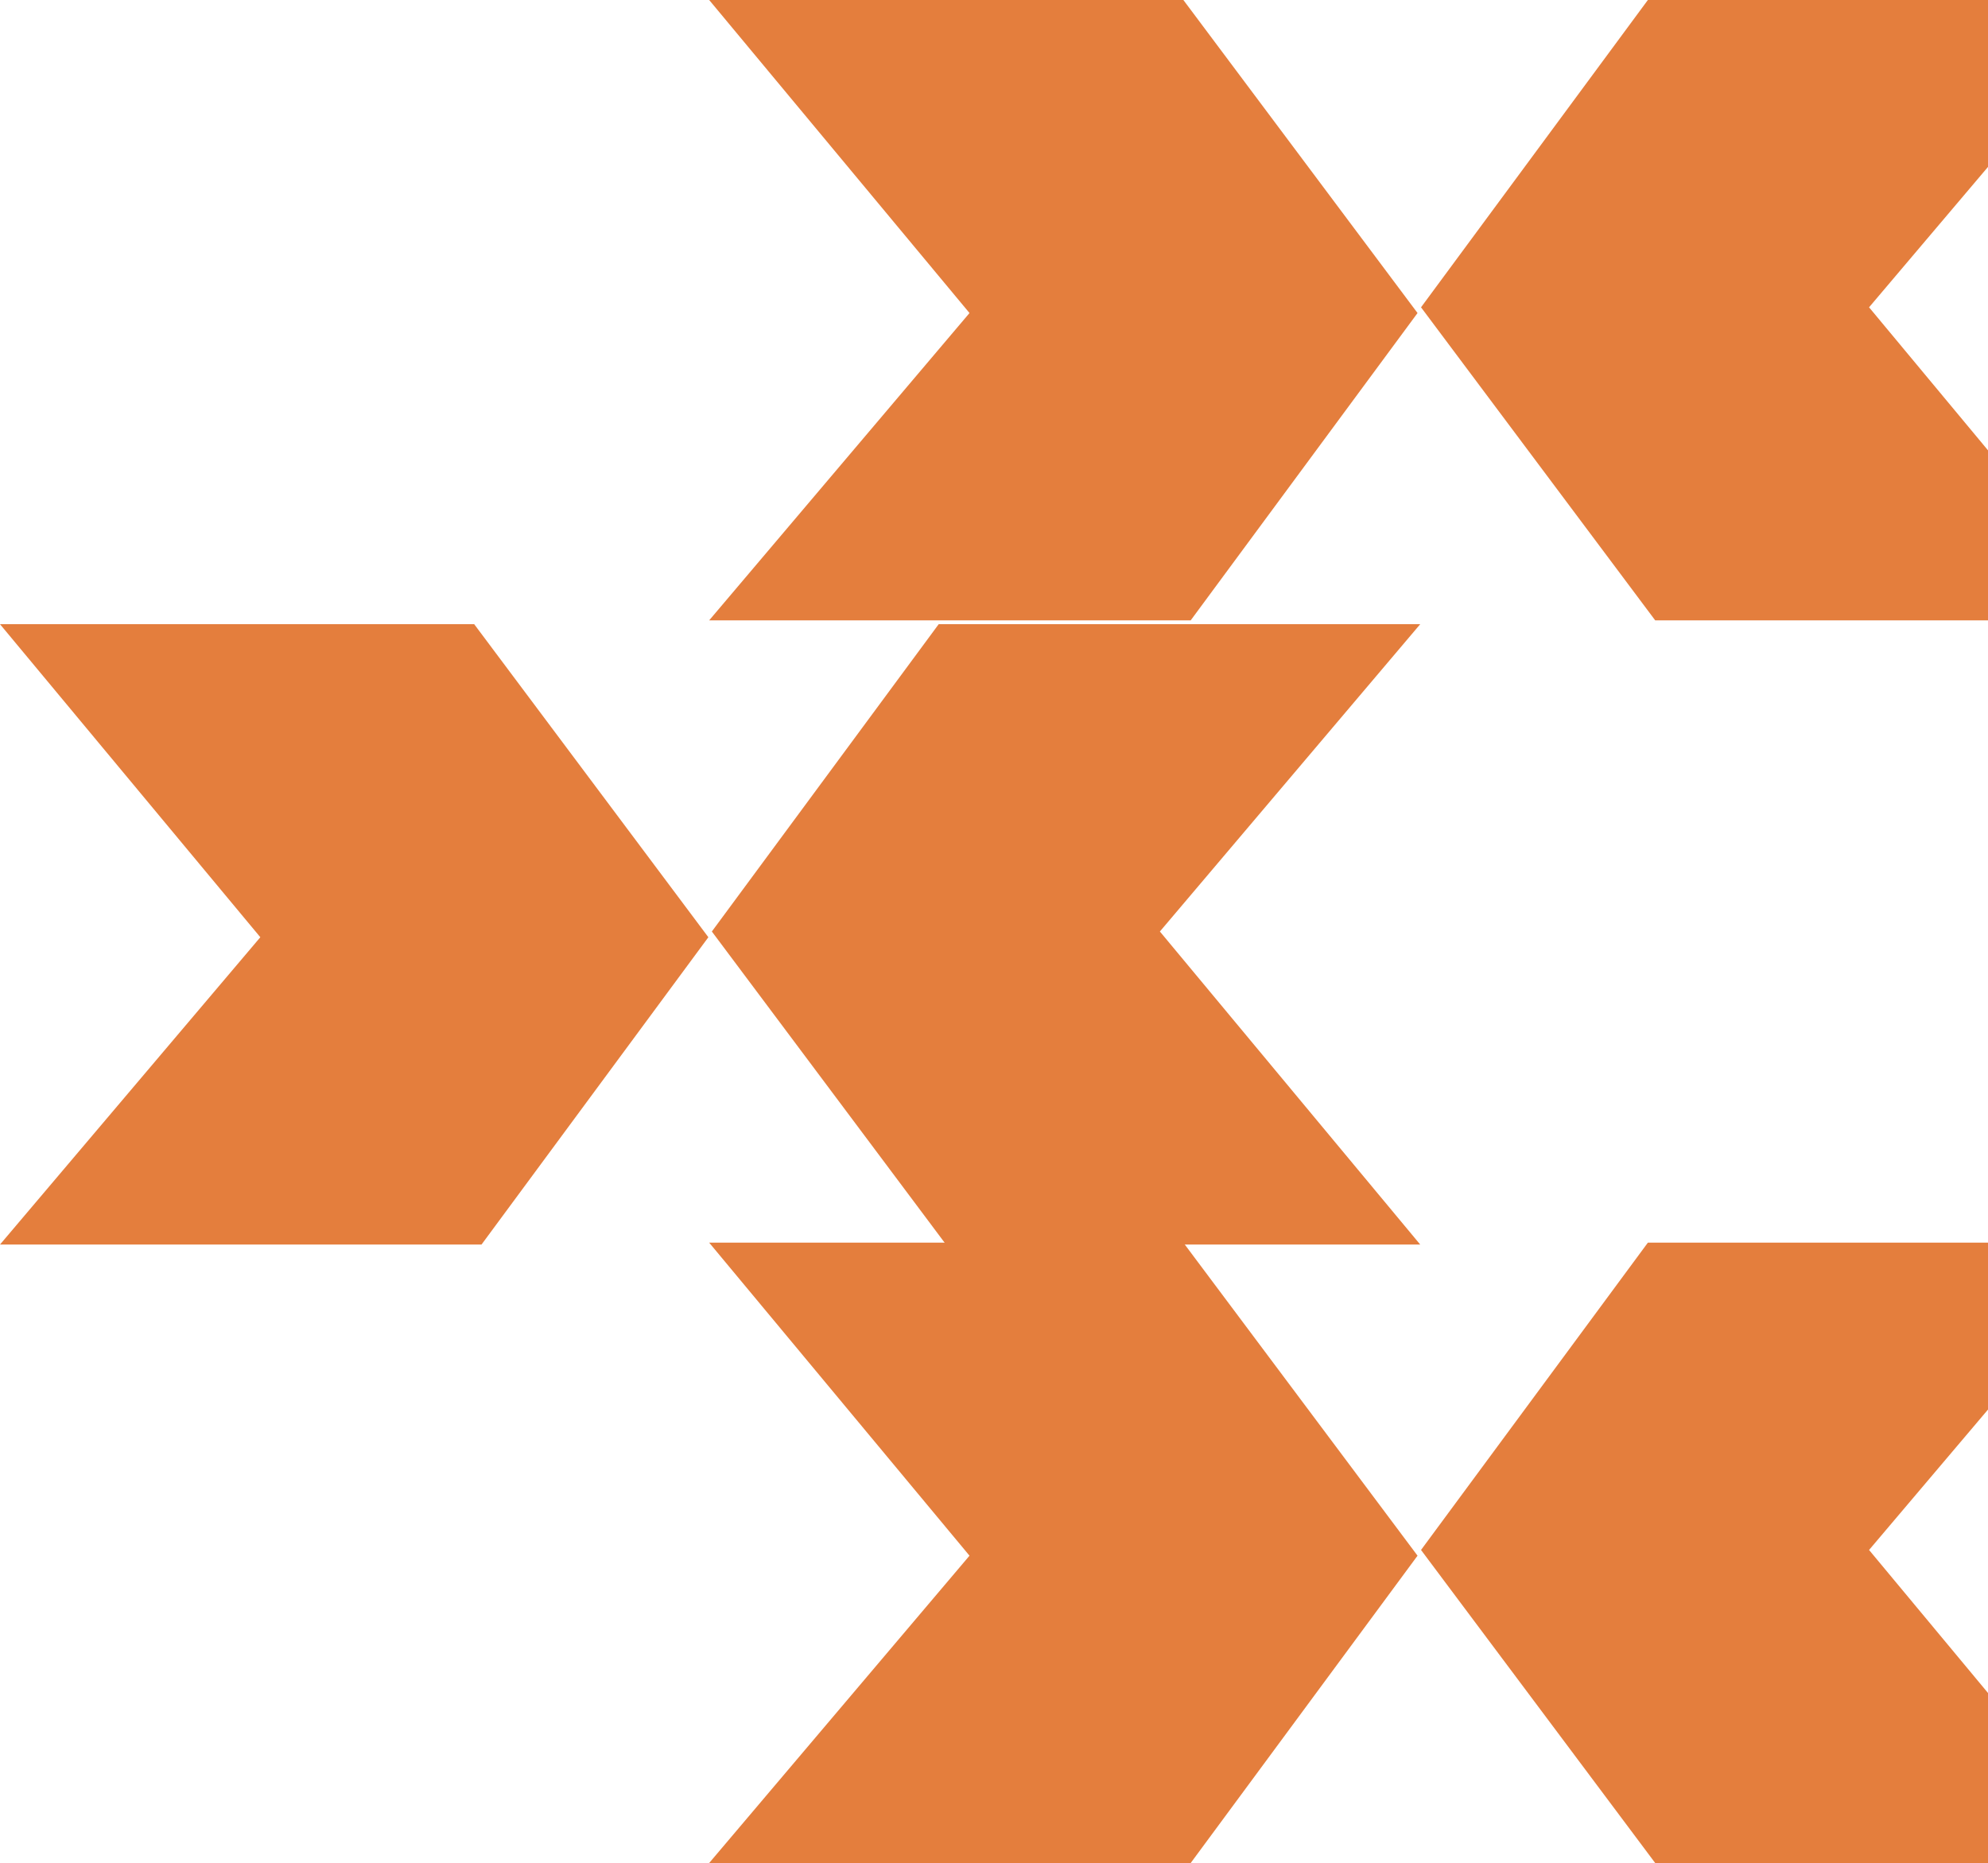 <svg width="207" height="194" viewBox="0 0 207 194" fill="none" xmlns="http://www.w3.org/2000/svg">
<path d="M147.601 32.597L123.982 64.598H73.843L100.949 32.597L73.843 0H123.219L147.601 32.597Z" fill="#E47E3D"/>
<path d="M147.964 32.001L171.584 0H221.722L194.616 32.001L221.722 64.598H172.346L147.964 32.001Z" fill="#E47E3D"/>
<path d="M73.758 97.597L50.138 129.598H0L27.106 97.597L0 65H49.376L73.758 97.597Z" fill="#E47E3D"/>
<path d="M74.121 97.001L97.74 65H147.879L120.773 97.001L147.879 129.598H98.503L74.121 97.001Z" fill="#E47E3D"/>
<path d="M147.601 161.999L123.982 194H73.843L100.949 161.999L73.843 129.402H123.219L147.601 161.999Z" fill="#E47E3D"/>
<path d="M147.964 161.403L171.584 129.402H221.722L194.616 161.403L221.722 194H172.346L147.964 161.403Z" fill="#E47E3D"/>
</svg>
